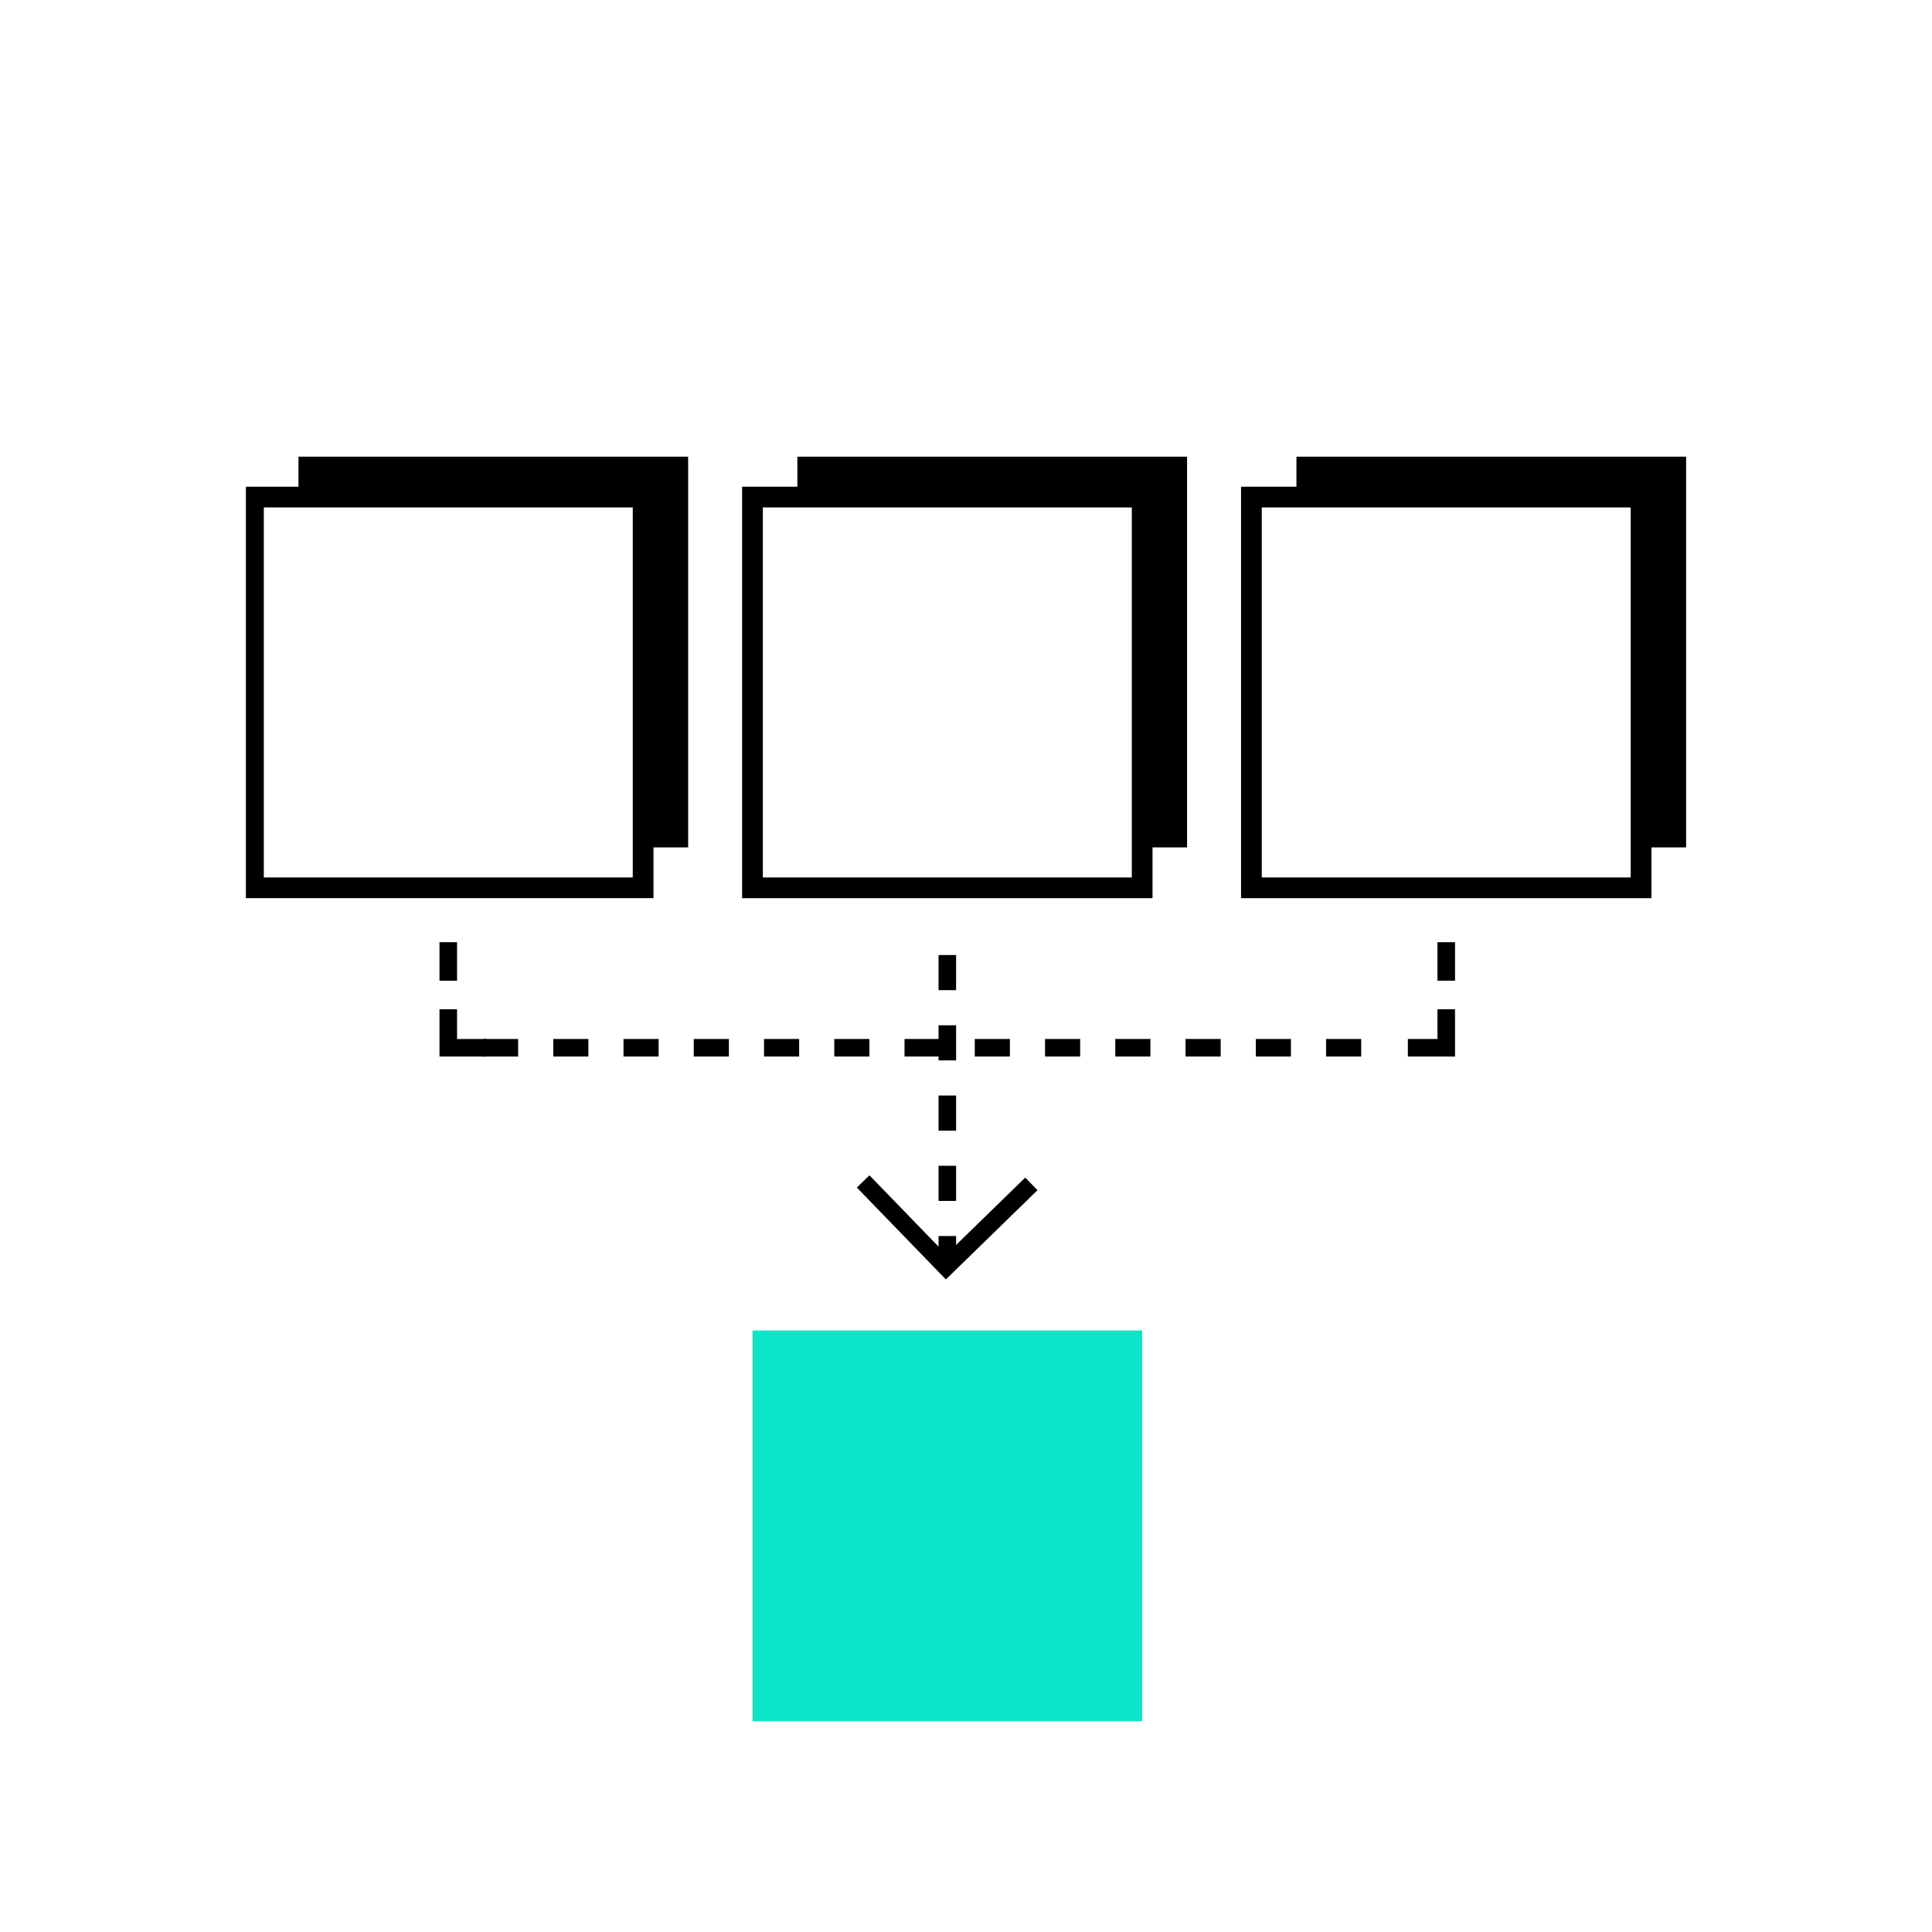 <svg width="110" height="110" viewBox="0 0 110 110" fill="none" xmlns="http://www.w3.org/2000/svg">
<rect width="110" height="110" fill="white"/>
<g clip-path="url(#clip0_129_633)">
<path d="M39.18 26H16.994V48.247H39.18V26Z" fill="black"/>
<path d="M67.586 26H45.4V48.247H67.586V26Z" fill="black"/>
<path d="M96 26H73.814V48.247H96V26Z" fill="black"/>
<path d="M36.616 28.301H14.43V50.548H36.616V28.301Z" fill="white" stroke="black" stroke-width="1.18" stroke-miterlimit="10"/>
<path d="M65.03 28.301H42.843V50.548H65.03V28.301Z" fill="white" stroke="black" stroke-width="1.18" stroke-miterlimit="10"/>
<g style="mix-blend-mode:multiply">
<path d="M65.03 75.753H42.843V98H65.03V75.753Z" fill="#0AE6C7"/>
</g>
<path d="M93.436 28.301H71.25V50.548H93.436V28.301Z" fill="white" stroke="black" stroke-width="1.18" stroke-miterlimit="10"/>
<path d="M53.937 54.375V72.138" stroke="black" stroke-miterlimit="10" stroke-dasharray="2 2"/>
<path d="M58.722 67.405L53.864 72.138L49.144 67.266" stroke="black" stroke-miterlimit="10"/>
<path d="M25.523 53.645V55.836" stroke="black" stroke-miterlimit="10"/>
<path d="M25.523 57.464V59.656H27.708" stroke="black" stroke-miterlimit="10"/>
<path d="M27.5 59.655H79.194" stroke="black" stroke-miterlimit="10" stroke-dasharray="2 2"/>
<path d="M80.158 59.656H82.343V57.464" stroke="black" stroke-miterlimit="10"/>
<path d="M82.343 55.836V53.645" stroke="black" stroke-miterlimit="10"/>
</g>
<defs>
<clipPath id="clip0_129_633">
<rect width="82" height="72" fill="white" transform="translate(14 26)"/>
</clipPath>
</defs>
</svg>
